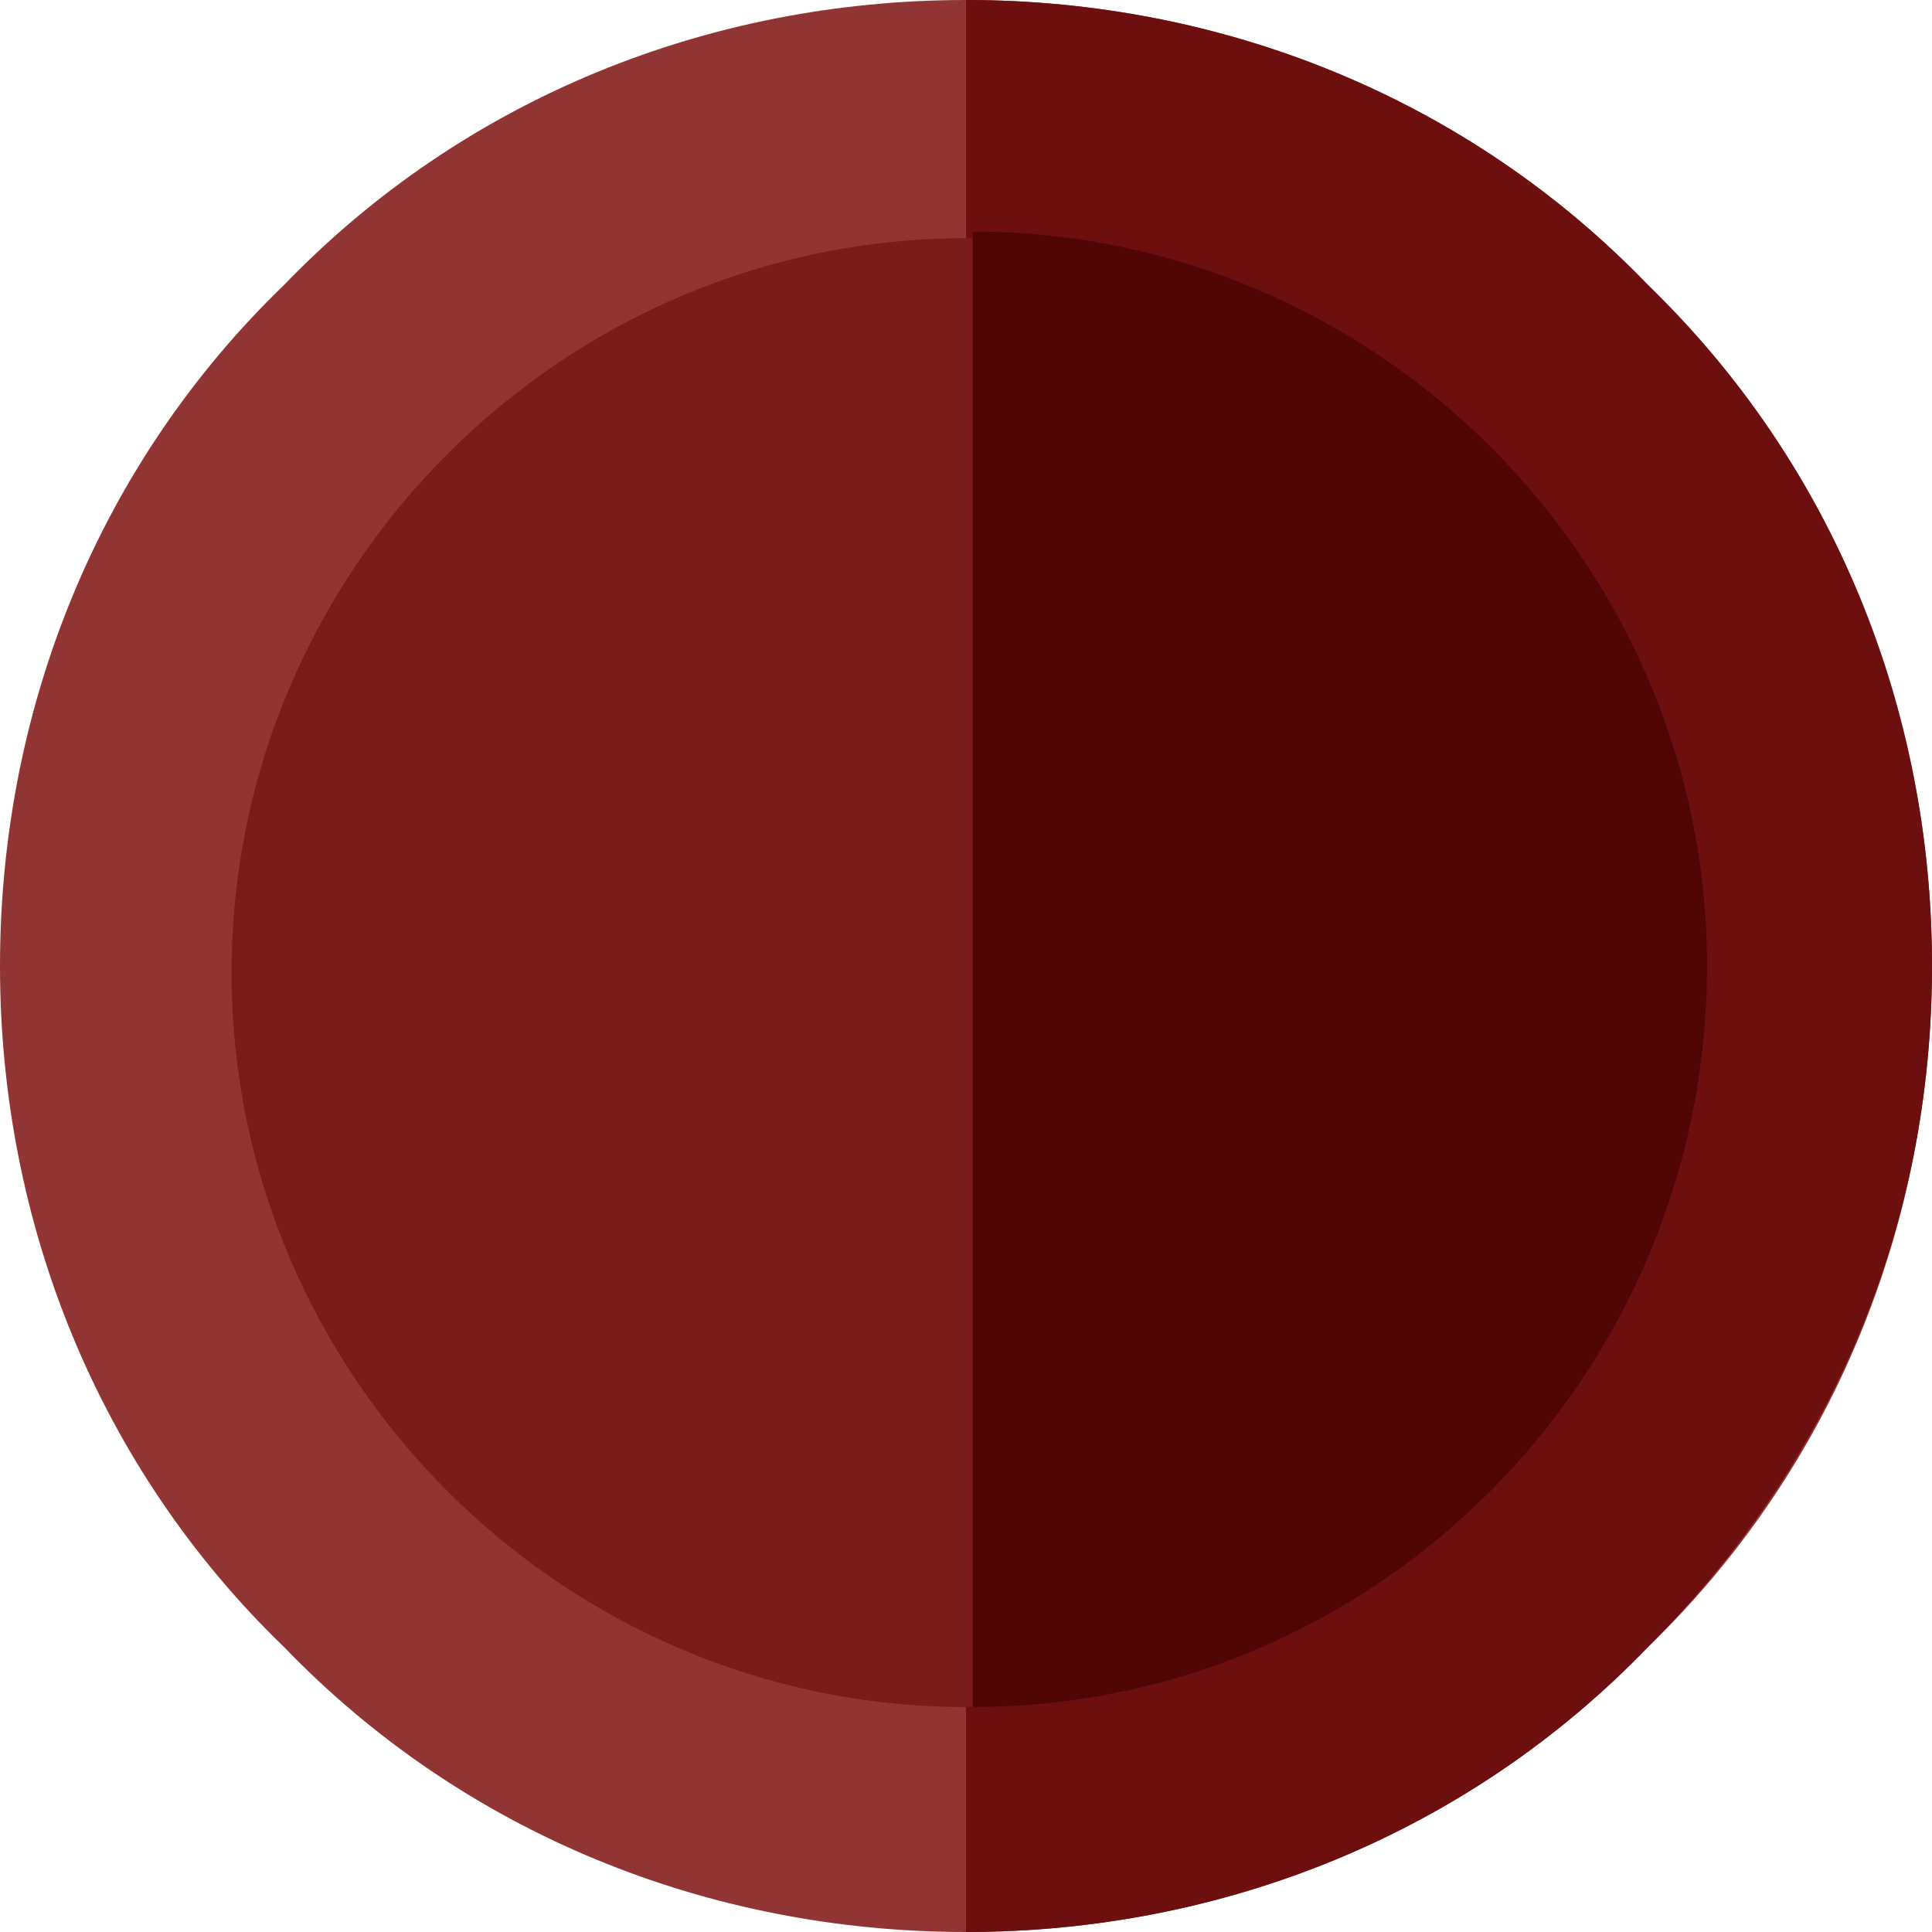 <?xml version="1.0" encoding="utf-8"?>
<!-- Generator: Adobe Illustrator 24.0.1, SVG Export Plug-In . SVG Version: 6.00 Build 0)  -->
<svg version="1.1" id="Calque_1" xmlns="http://www.w3.org/2000/svg" xmlns:xlink="http://www.w3.org/1999/xlink" x="0px" y="0px"
	 viewBox="0 0 29.2 29.2" style="enable-background:new 0 0 29.2 29.2;" xml:space="preserve">
<style type="text/css">
	.st0{fill:#913434;}
	.st1{fill:#6D0F0F;}
	.st2{fill:#7A1B1B;}
	.st3{fill:#510404;}
</style>
<g>
	<g>
		<path class="st0" d="M14.6,29.2c-3.9,0-7.6-1.5-10.3-4.3C1.5,22.2,0,18.5,0,14.6C0,10.7,1.5,7,4.3,4.3C7,1.5,10.7,0,14.6,0
			c3.9,0,7.6,1.5,10.3,4.3c2.8,2.8,4.3,6.4,4.3,10.3c0,3.9-1.5,7.6-4.3,10.3C22.2,27.7,18.5,29.2,14.6,29.2"/>
		<path class="st1" d="M14.6,0v29.2c3.9,0,7.6-1.5,10.3-4.3c2.8-2.8,4.3-6.4,4.3-10.3c0-3.9-1.5-7.6-4.3-10.3
			C22.2,1.5,18.5,0,14.6,0"/>
		<path class="st2" d="M14.6,25.8c-6.1,0-11.1-5-11.1-11.1c0-6.1,5-11.1,11.1-11.1c6.1,0,11.1,5,11.1,11.1
			C25.8,20.8,20.8,25.8,14.6,25.8"/>
		<path class="st3" d="M25.8,14.6c0-6.1-5-11.1-11.1-11.1v22.3C20.8,25.8,25.8,20.8,25.8,14.6"/>
	</g>
</g>
</svg>
